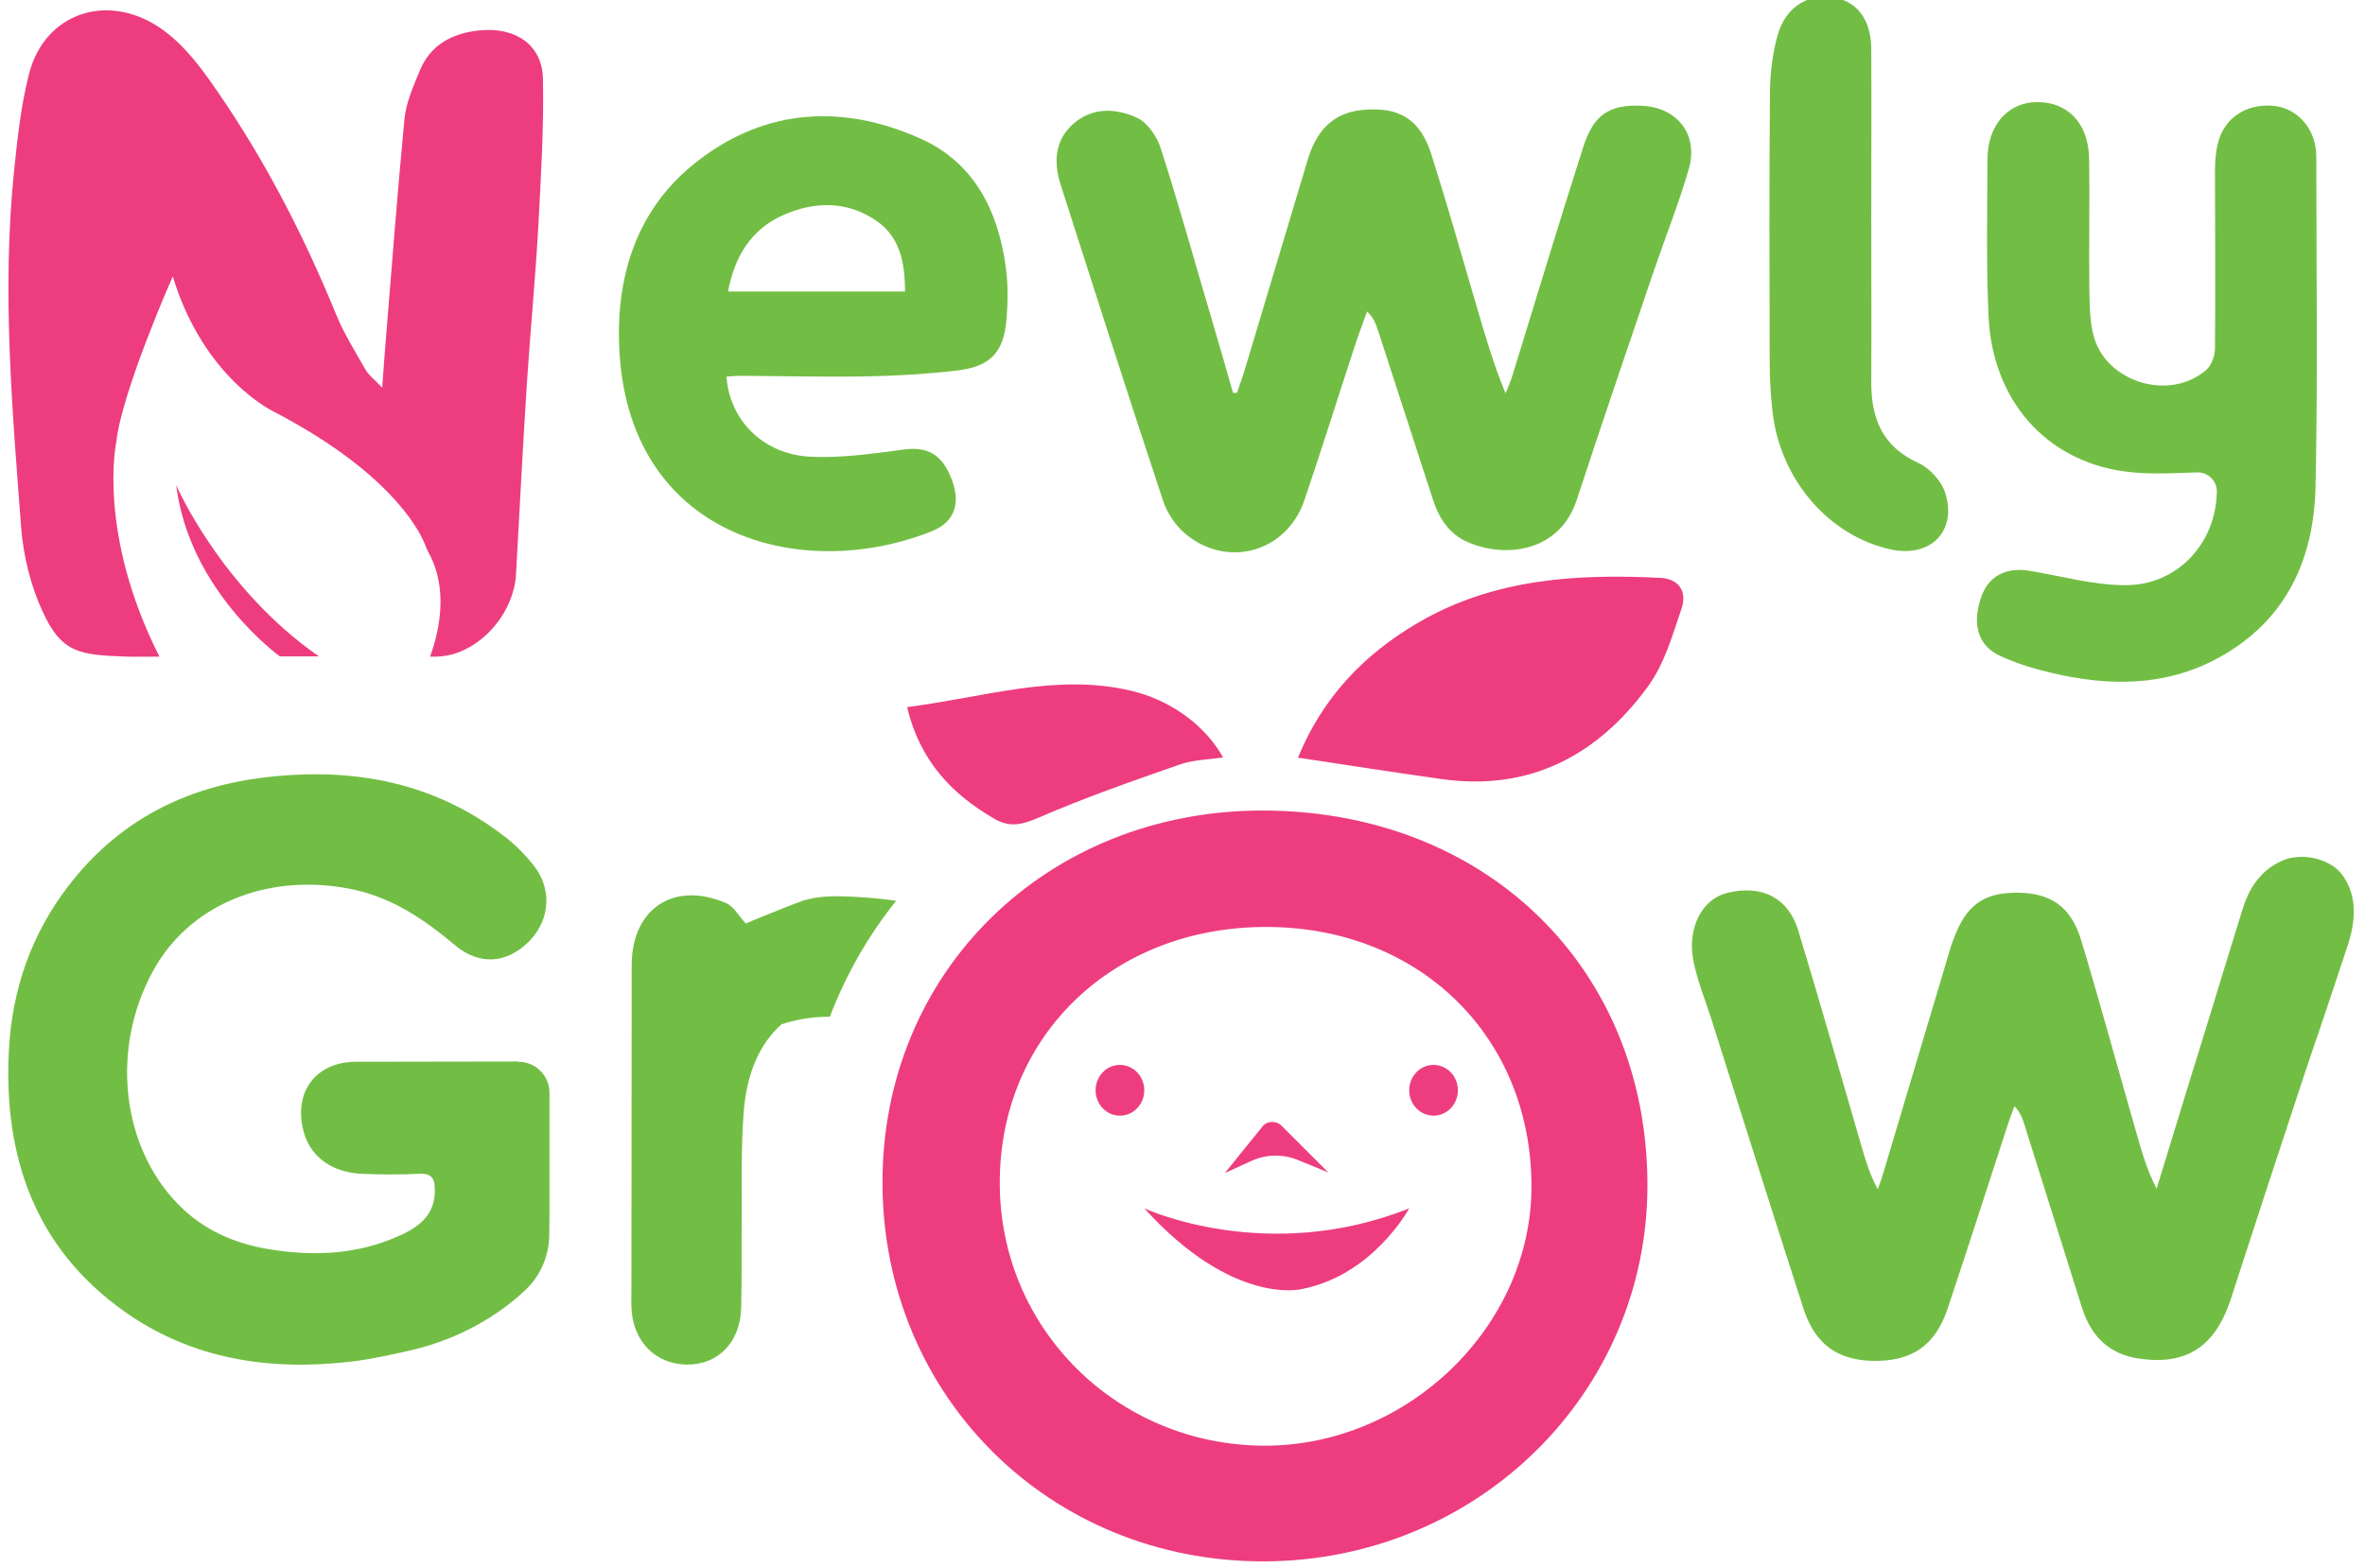 <?xml version="1.0" encoding="utf-8"?>
<!-- Generator: Adobe Illustrator 26.0.3, SVG Export Plug-In . SVG Version: 6.00 Build 0)  -->
<svg version="1.1" id="Layer_1" xmlns="http://www.w3.org/2000/svg" xmlns:xlink="http://www.w3.org/1999/xlink" x="0px" y="0px"
	 viewBox="0 0 903.4 599" style="enable-background:new 0 0 903.4 599;" xml:space="preserve">
<style type="text/css">
	.st0{fill:#72BE44;}
	.st1{fill:#ED3D7F;}
</style>
<g id="Layer_1_00000072250151521479597390000012544804520409139351_">
	<g>
		<path class="st0" d="M472.5,150.1c0.8-2.4,1.7-4.7,2.5-7.2c8.2-27.3,16.4-54.7,24.6-82.1c3.2-10.5,9.3-17.7,20.9-18.8
			c14-1.3,22,3.5,26.3,17.1c6,18.9,11.4,38,17,57.1c3.3,11.2,6.5,22.5,11.3,34.1c0.9-2.2,1.9-4.4,2.6-6.7
			c9-29.2,17.8-58.4,27.1-87.5c4-12.4,10-16.2,22.3-15.7c13.6,0.6,21.8,11,18,24.2C641.2,78,636,91,631.5,104.2
			c-9.8,28.9-19.7,57.8-29.2,86.8c-6.4,19.5-26.4,22.5-41.3,16.3c-7.3-3-11.4-9.3-13.7-16.6c-7-21.6-14-43.1-21-64.7
			c-0.8-2.4-1.7-4.7-4.1-7c-1.9,5.2-3.8,10.4-5.5,15.7c-6.2,18.9-12.1,37.8-18.5,56.6c-6.8,19.7-29.4,26.1-45.5,12.6
			c-3.8-3.2-7-8.1-8.5-12.8C430.9,151,418,110.7,405.1,70.4c-2.6-8.3-2.3-16.7,4.8-23c7.4-6.6,16.6-6.1,24.6-2.3
			c4,1.9,7.6,7.3,9,11.9c7,21.8,13.1,43.9,19.6,65.8c2.7,9.1,5.3,18.2,7.9,27.3C471.6,150.1,472,150.1,472.5,150.1z"/>
	</g>
	<g>
		<path class="st0" d="M846.8,187.9c0.1-4.1-3.3-7.5-7.5-7.4c-9.6,0.3-18.9,0.9-28-0.4c-30.1-4.2-50.3-27.5-51.7-59.3
			c-0.9-20-0.5-40.2-0.4-60.2c0.1-12.9,7.9-21.5,18.9-21.6c11.7-0.1,19.6,8.1,19.9,21.3c0.3,16.6-0.1,33.2,0.1,49.8
			c0.1,6.1,0.1,12.3,1.6,18.1c4.6,17.8,28.9,25.3,43,13.2c2.1-1.8,3.4-5.6,3.4-8.5c0.2-22.7,0-45.4,0-68.1c0-3.2,0.3-6.6,1-9.7
			c2.3-9.8,10.6-15.5,21-14.7c8.8,0.7,15.7,7.8,16.6,17.3c0.1,1.3,0.1,2.6,0.1,3.9c0,41.5,0.6,83-0.3,124.4
			c-0.6,27.7-11.2,51.1-36.8,65.2c-20.7,11.4-42.7,11.1-64.9,5.7c-6.3-1.5-12.7-3.5-18.6-6.2c-8.5-3.8-11-11.9-7.5-22.3
			c2.7-8.2,9.5-11.8,18.6-10.3c12,2,24,5.4,36,5.5C831.7,223.9,846.5,207.6,846.8,187.9z"/>
	</g>
	<g>
		<path class="st0" d="M277.5,143.9c1.2,16.6,13.9,29.6,31.8,30.6c11.8,0.6,23.8-1.1,35.6-2.7c9.4-1.3,15.1,1.7,18.8,11.8
			c3.2,8.8,1,15.9-7.8,19.4c-50.2,20-116.8,2-119.4-71.2c-1-27.7,7.4-52.8,29.9-70.2c26.1-20.3,55.7-21.9,85.3-8.6
			c20.5,9.2,29.6,27.6,32.5,49.1c0.9,6.4,0.8,13.1,0.3,19.6c-1,12.9-6.1,18.4-19.1,19.9c-11.2,1.3-22.6,2-33.9,2.2
			c-15.7,0.3-31.4-0.1-47.2-0.2C282.1,143.5,279.8,143.8,277.5,143.9z M278.1,111.4c22.8,0,44.9,0,67.6,0c0-11-1.9-20.9-11-27.1
			c-11.1-7.6-23.6-7.4-35.6-2.1C286.9,87.7,280.6,98,278.1,111.4z"/>
	</g>
	<g>
		<path class="st0" d="M714.8,83.5c0,20.7,0.1,41.5,0,62.2c-0.1,14,4.1,24.9,18,31.2c4.4,2,8.9,7,10.3,11.6
			c4.5,14.5-5.7,24.6-20.6,21.5c-23.6-5-42.4-26.5-45.4-52.5c-0.7-6.3-1.1-12.6-1.1-18.9c-0.1-34.5-0.2-69,0.1-103.5
			c0.1-7.3,1-14.9,3-21.9c3-10.5,11.7-15.8,21.3-14.2c9,1.5,14.3,8.5,14.4,19.7C714.9,40.2,714.8,61.9,714.8,83.5L714.8,83.5z"/>
	</g>
</g>
<g id="Layer_6">
	<g>
		<path class="st0" d="M198,405.7c6.6,0,11.9,5.3,11.9,11.9v47c0,2.3-0.1,4.7-0.1,7c0,8-3.2,15.8-9.1,21.3c-0.1,0.1-0.3,0.3-0.4,0.4
			c-12.6,11.7-28.5,19.5-45.3,23.1c-2.8,0.6-5.5,1.2-8.3,1.8c-4.2,0.8-8.4,1.6-12.7,2.1c-31.1,3.6-60.9-0.9-86.8-19.4
			c-34-24.3-45.9-59.2-43.8-99.6c1.2-23.2,8.6-44.5,22.9-63c19-24.7,44.7-37.8,75.3-41.3c33.3-3.9,64.4,1.8,91.5,22.9
			c4.1,3.2,7.8,7,11,11.1c6.2,8.1,6,18.3,0.3,26c-0.8,1-1.6,2.1-2.6,3c-8.4,8.2-18.8,9-28.2,1c-12-10.1-24.6-18.5-40.5-21.5
			c-31.7-5.9-61.1,6.4-74.8,31.8c-16,29.4-12,66.6,9.7,88.8c9.5,9.8,21.4,15,34.6,17.2c17.5,2.9,34.8,2.1,51.2-5.7
			c7-3.3,12.4-8,12.3-16.9c0-4.3-1.1-6.4-5.9-6.2c-7.4,0.4-14.9,0.3-22.3,0c-11.2-0.6-19.2-6.5-21.8-15.7
			c-4.3-15.2,4.3-27,19.8-27.1c20.6-0.1,41.2,0,61.8-0.1C197.9,405.7,197.9,405.7,198,405.7z"/>
	</g>
	<g>
		<path class="st0" d="M897.1,360.3c-3.5,10.8-7.2,21.6-10.8,32.4c-2.2,6.5-4.5,13-6.6,19.5c-9.3,28.1-18.5,56.2-27.6,84.3
			c-6,18.2-17,25.3-35.2,22.6c-11.2-1.7-18.1-8.4-21.6-19.4c-7.4-23.4-14.7-46.9-22.1-70.3c-0.7-2.2-1.5-4.4-3.7-6.7
			c-0.9,2.5-1.9,4.9-2.7,7.5c-7.6,23.3-15.1,46.7-22.9,70c-4.7,13.9-13.5,19.9-27.9,19.8c-13.8-0.1-22.7-6.2-27.1-20
			c-12-37-23.6-74.2-35.4-111.3c-1.4-4.3-3-8.6-4.4-13c-1-3.3-2-6.7-2.5-10.1c-1.7-11.9,3.9-22.1,13.1-24.4
			c13.2-3.3,23.4,1.8,27.2,14.3c8.4,27.7,16.3,55.5,24.4,83.3c1.5,5.2,3.1,10.3,6,15.6c0.7-2.1,1.5-4.1,2.1-6.2
			c8.3-27.7,16.5-55.4,24.8-83.1c0.6-2.1,1.2-4.2,2-6.2c4.8-13,11.4-17.8,24.2-17.8c12.9,0,20.7,5.3,24.6,18.2
			c7.4,24.6,14.1,49.3,21.2,74c2,7,4,14,7.6,20.9c3.9-12.6,7.7-25.2,11.6-37.9c4.4-14.2,8.8-28.3,13.1-42.5
			c2.7-8.9,5.5-17.8,8.2-26.6c2.9-9.2,8.1-16.1,17.4-19.2l0,0c4-0.9,8.1-0.8,12,0.5c1.6,0.5,3,1.2,4.4,2c2,1.2,3.7,2.8,4.9,4.8
			C900.2,342.6,899.9,351.3,897.1,360.3z"/>
	</g>
	<g>
		<path class="st0" d="M342.3,344.2c-10.7,13.4-19.2,28.3-25.3,44.3l0,0c-3.8,0-7.6,0.3-11.3,1c-2.4,0.5-4.8,1.1-7.2,1.9
			c-8.3,7.4-13.3,18.7-14.4,33.4c-1.2,14.7-0.6,29.6-0.8,44.5c-0.1,10.2,0.1,20.5-0.2,30.7c-0.4,12.9-8.8,21.5-20.7,21.4
			c-12.1-0.1-20.8-9-21.2-21.9c-0.1-2.4,0-4.8,0-7.2c0-41.2,0.1-82.4,0.1-123.7c0.1-21.5,16.2-32.1,36.1-23.5
			c2.8,1.2,4.6,4.6,7.5,7.8c0-0.2,20.2-8.3,22.2-8.9c2.7-0.7,5.4-1.2,8.2-1.4c3.9-0.3,7.8-0.1,11.6,0.1
			C331.8,343,337.1,343.4,342.3,344.2z"/>
	</g>
</g>
<g id="N">
	<g>
		<path class="st1" d="M205.6,86.9c-1.1,19.7-3,39.4-4.3,59.1c-1.6,24.5-2.8,49-4.2,73.6c-0.8,13.6-11.6,27.1-24.6,30.5
			c-2.6,0.7-5.4,0.9-8.2,0.8c3.7-10.3,6.8-25.8-0.3-39.2c-0.7-1.3-1.3-2.6-1.8-4c-2.7-6.6-14.8-28.1-57.6-50.4
			c0,0-26.8-12.6-38.6-51.7c0,0-19.5,44-21.6,63.4c0,0-7.4,34.6,16.5,81.9c-3.7,0-7.8,0.1-12.3,0c-18.2-0.6-25.1-1.3-32.4-17.4
			c-4.5-9.8-7.2-20.9-8.1-31.6c-3.4-45.2-7.4-90.4-2.8-135.8C6.6,53.5,7.9,40.8,11,28.6c5.9-24,30.8-32.1,51.5-17
			c6.7,4.9,12.3,11.7,17.1,18.4c20.1,28.2,35.9,58.6,48.9,90.4c3,7.3,7.3,14.1,11.2,21c1.2,2,3.3,3.6,6.3,6.7
			c0.5-6.1,0.7-10.4,1.1-14.8c2.4-29.3,4.6-58.5,7.4-87.8c0.6-6.3,3.4-12.6,5.9-18.6c4-9.7,12.3-14.3,23-15.3
			c13.5-1.3,23.7,5.5,24,18.4C207.8,49,206.6,68,205.6,86.9z"/>
	</g>
</g>
<g id="N_MArk">
	<g>
		<path class="st1" d="M121.8,250.8h-14.9c0,0-34.6-24.8-39.6-65.5C67.2,185.3,84.4,224.8,121.8,250.8z"/>
	</g>
</g>
<g id="Layer_11">
	<g>
		<g>
			<path class="st1" d="M495.8,289.5c9.4-22.9,25.1-39.4,45.8-51.5c28.8-16.9,60.5-18.8,92.7-17.2c7.2,0.4,10.1,5.4,8.1,11.5
				c-3.5,10.3-6.6,21.4-12.9,30c-19.2,26.3-45.1,40.1-78.7,35.4C532.9,295.2,515.1,292.4,495.8,289.5z"/>
		</g>
		<g>
			<path class="st1" d="M346.5,270.2c29.6-3.8,56.8-13,85.4-6.3c14.7,3.4,28.2,12.8,35.3,25.5c-5.8,0.9-11.6,0.9-16.8,2.8
				c-18,6.3-36.1,12.6-53.6,20.2c-6.3,2.7-11,3.9-16.9,0.5C363.5,303.4,351.4,290.7,346.5,270.2z"/>
		</g>
	</g>
</g>
<g id="Baby_Circle">
	<g>
		<path class="st1" d="M629.3,452.9c0,79.6-65.2,143.6-146.6,143.7c-81.6,0.1-145.3-63-145.6-144.3c-0.3-80.8,62.5-142.5,145-142.6
			C567.5,309.7,629.3,369.8,629.3,452.9z M381.9,451.7c-0.2,55.9,44.9,100.6,101.2,100.7c54.7,0,101.7-45.5,101.9-98.7
			c0.2-57.3-42.5-99.4-101.1-99.5C425.5,354,382,395.5,381.9,451.7z"/>
	</g>
</g>
<g id="Mouth">
	<g>
		<path class="st1" d="M437.1,461.7c0,0,46.7,21.8,101.2,0c0,0-13.8,25.7-41.3,30.9C496.9,492.6,470.9,499,437.1,461.7z"/>
	</g>
</g>
<g id="Nose">
	<g>
		<path class="st1" d="M467.9,448.2l14.3-17.7c1.8-2.3,5.2-2.4,7.3-0.4l17.9,17.9l-11.7-4.8c-5.7-2.3-12.1-2.2-17.7,0.4L467.9,448.2
			z"/>
	</g>
</g>
<g id="eye_left">
	<g>
		<ellipse class="st1" cx="427.8" cy="416.6" rx="9.3" ry="9.7"/>
	</g>
</g>
<g id="Eye_right">
	<g>
		<ellipse class="st1" cx="547.6" cy="416.6" rx="9.3" ry="9.7"/>
	</g>
</g>
<g id="Layer_2_00000006692655740175562790000002012860751616402092_">
</g>
</svg>
